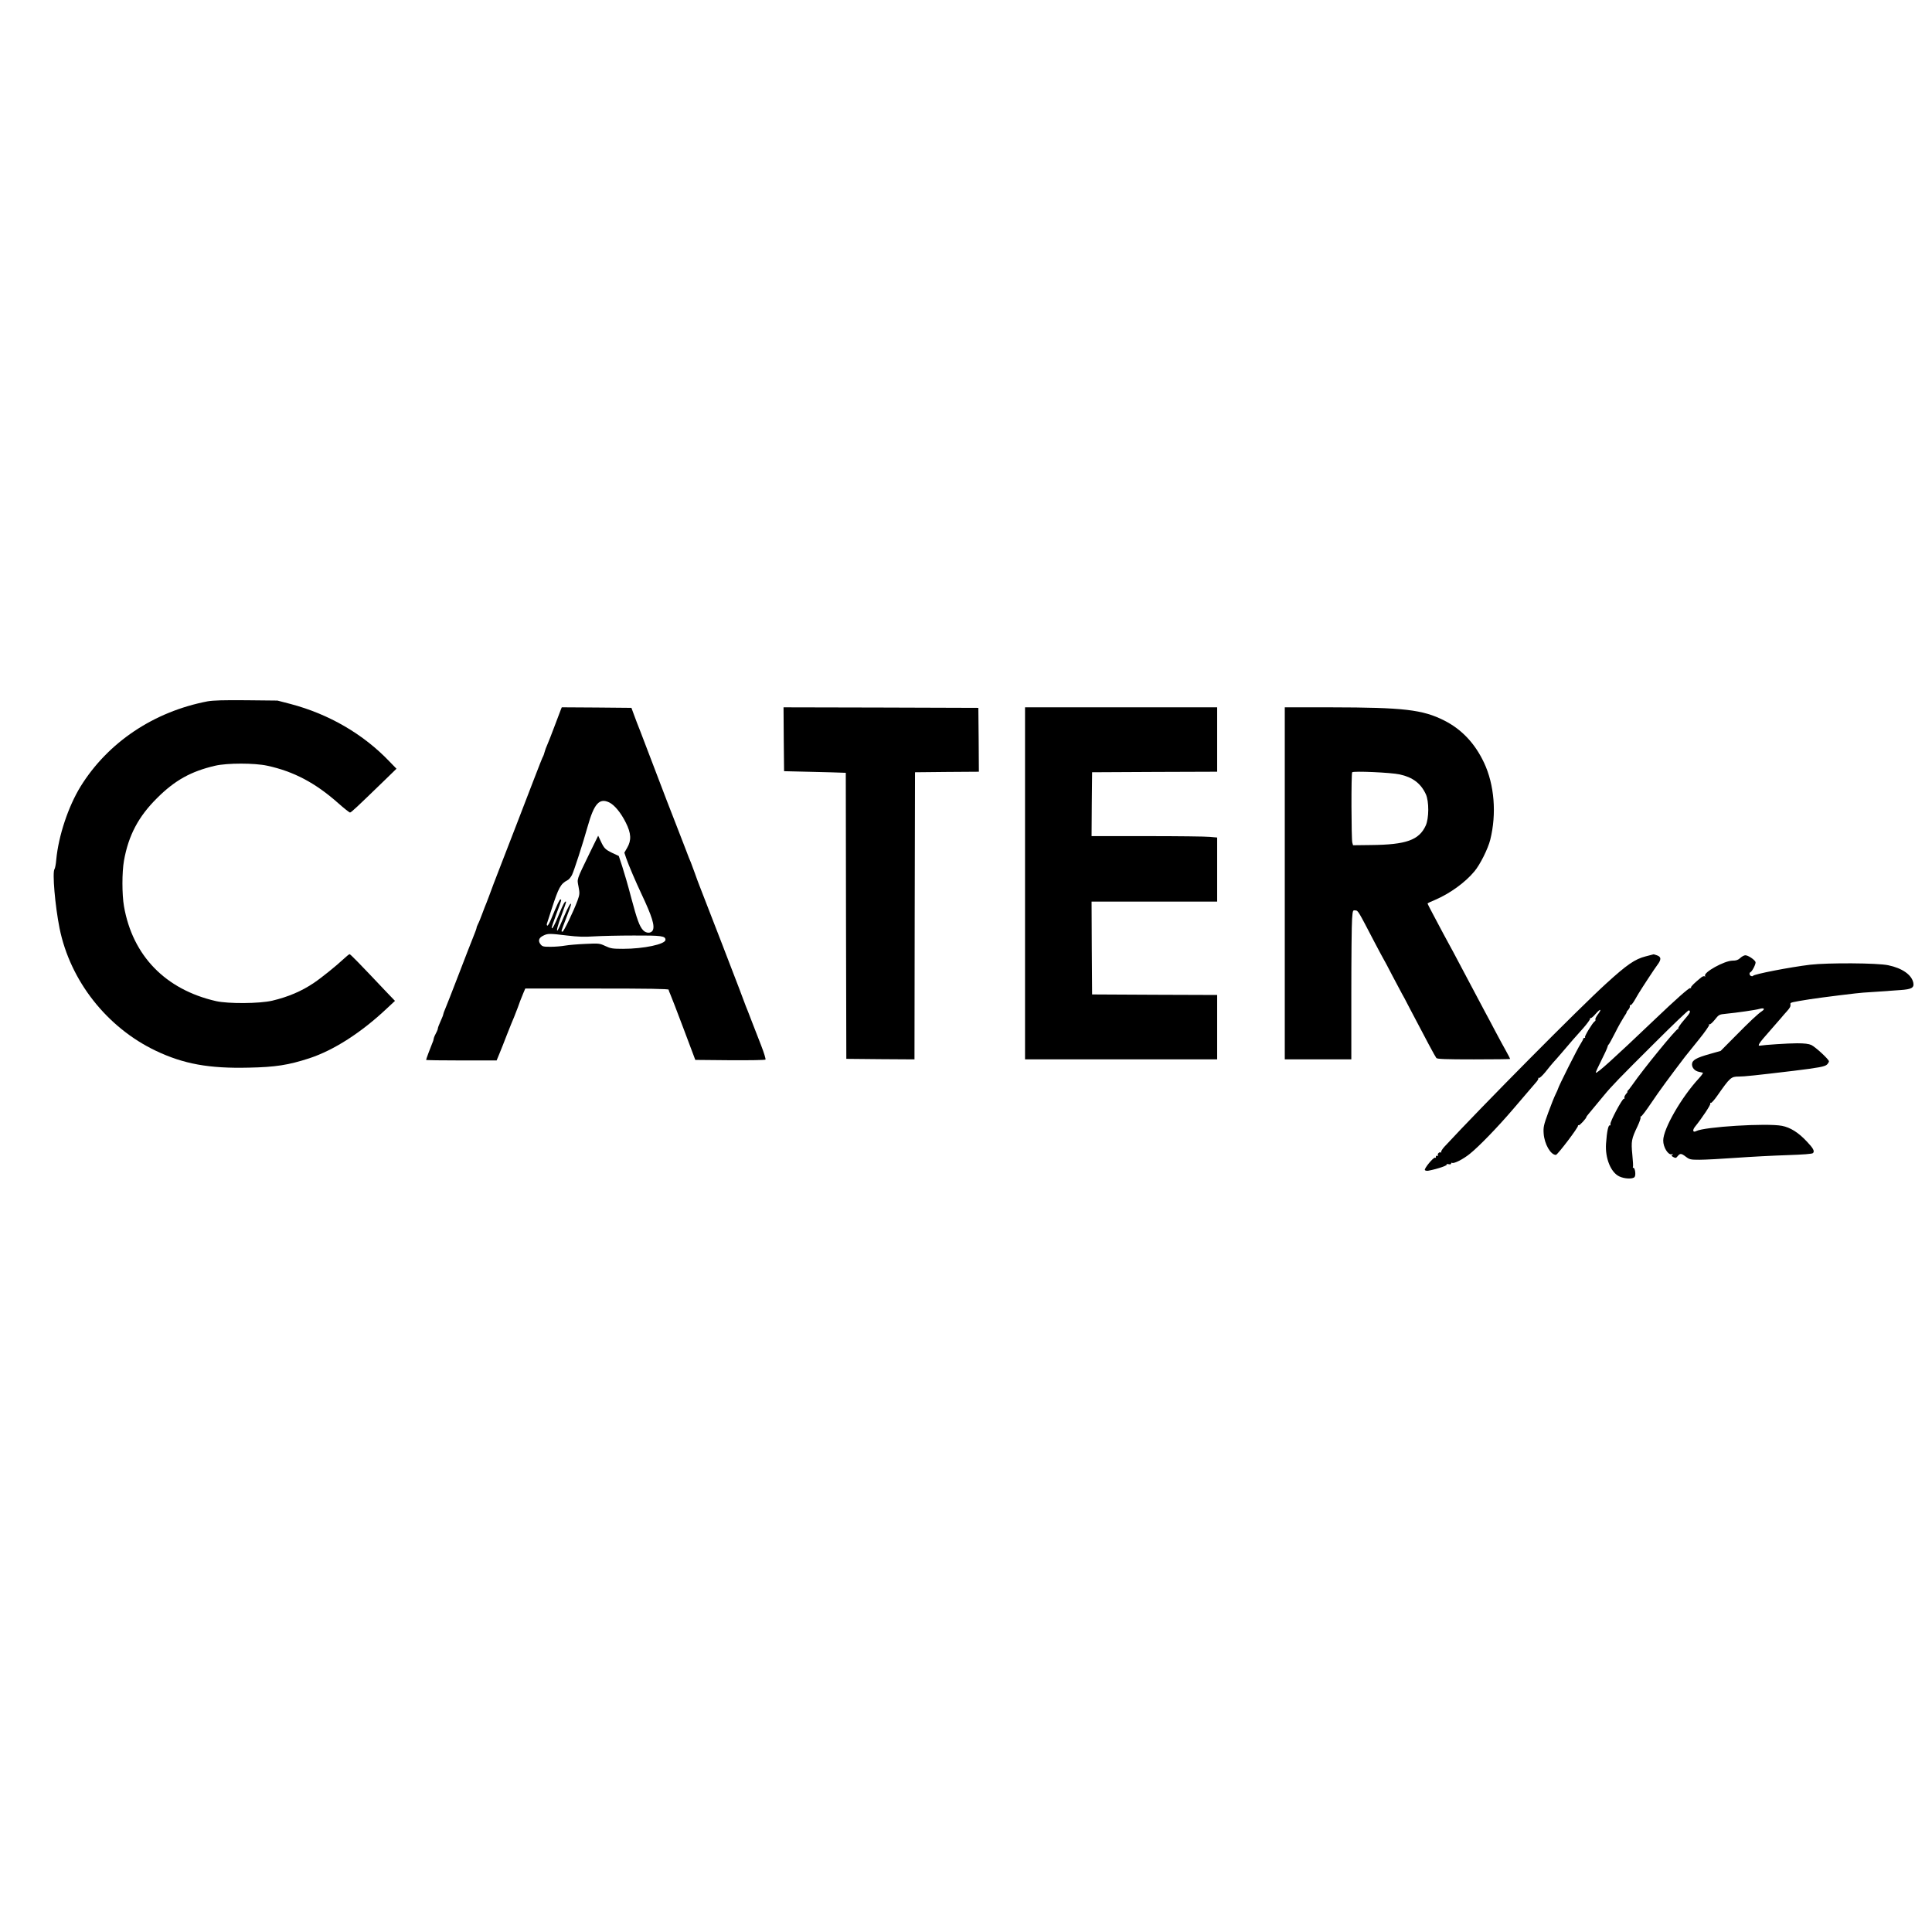 <?xml version="1.0" standalone="no"?>
<!DOCTYPE svg PUBLIC "-//W3C//DTD SVG 20010904//EN"
 "http://www.w3.org/TR/2001/REC-SVG-20010904/DTD/svg10.dtd">
<svg version="1.0" xmlns="http://www.w3.org/2000/svg"
 width="1800pt" height="1800pt" viewBox="0 0 1800 1800"
 preserveAspectRatio="xMidYMid meet">
<g transform="translate(0,1800) scale(0.1,-0.1)"
fill="#000000" stroke="none">
<path d="M1935 11466 c-502 -96 -929 -382 -1184 -793 -115 -187 -206 -460
-227 -683 -3 -41 -11 -80 -16 -87 -22 -28 5 -342 47 -552 99 -489 441 -924
897 -1141 259 -123 495 -166 867 -157 248 5 368 24 562 87 229 75 486 240 726
467 l73 68 -73 76 c-260 275 -342 359 -350 359 -5 0 -29 -20 -55 -44 -67 -63
-207 -176 -277 -223 -115 -78 -241 -131 -388 -166 -120 -28 -410 -30 -525 -4
-471 108 -777 423 -857 884 -19 110 -19 317 0 424 42 236 135 412 309 584 166
166 317 249 541 301 112 26 366 26 485 0 246 -53 448 -160 659 -347 55 -49
106 -89 112 -89 11 0 60 46 323 301 l110 107 -65 67 c-244 256 -565 442 -921
536 l-123 32 -290 3 c-211 2 -309 -1 -360 -10z"/>
<path d="M5223 11383 c-6 -16 -32 -84 -58 -153 -26 -69 -55 -144 -65 -166 -11
-23 -22 -55 -26 -70 -4 -16 -10 -33 -13 -39 -4 -5 -16 -35 -28 -65 -12 -30
-42 -107 -66 -170 -25 -63 -93 -241 -152 -395 -59 -154 -125 -325 -147 -380
-50 -128 -96 -249 -114 -300 -8 -22 -19 -49 -23 -60 -5 -11 -22 -54 -37 -95
-15 -41 -33 -86 -41 -100 -7 -14 -13 -29 -13 -35 0 -5 -14 -44 -31 -85 -17
-41 -78 -199 -136 -350 -58 -151 -114 -294 -124 -317 -10 -23 -19 -47 -19 -52
0 -6 -11 -35 -25 -65 -14 -30 -25 -60 -25 -65 0 -6 -4 -20 -10 -31 -5 -11 -14
-29 -20 -40 -5 -11 -10 -25 -10 -31 0 -6 -6 -25 -14 -42 -15 -35 -56 -145 -56
-152 0 -3 148 -5 328 -5 l329 0 26 63 c14 34 47 116 72 182 26 66 55 138 65
160 9 22 25 63 35 90 18 51 21 60 51 133 l18 42 668 0 c479 0 668 -3 668 -11
0 -6 7 -25 15 -42 8 -18 64 -162 124 -322 l109 -290 323 -3 c178 -1 326 1 331
6 4 4 -14 64 -41 133 -27 68 -68 174 -91 234 -23 61 -46 119 -51 130 -4 11
-32 85 -62 165 -44 115 -262 682 -369 955 -11 28 -31 81 -44 119 -13 37 -30
82 -37 100 -8 17 -28 67 -44 111 -17 44 -58 150 -91 235 -70 178 -106 273
-202 525 -138 361 -160 420 -167 435 -3 8 -16 42 -28 75 l-22 60 -324 3 -325
2 -11 -27z m453 -859 c49 -24 108 -95 154 -187 51 -101 54 -166 13 -236 l-26
-45 17 -51 c24 -69 87 -216 142 -333 100 -212 127 -299 105 -341 -16 -28 -61
-28 -89 2 -34 36 -57 100 -111 302 -27 105 -65 235 -83 290 l-33 100 -60 28
c-67 33 -77 43 -109 112 l-23 49 -78 -159 c-128 -265 -119 -239 -105 -316 12
-63 11 -72 -10 -131 -38 -102 -128 -288 -139 -288 -15 0 -16 -4 34 126 25 64
45 121 45 127 0 26 -24 -16 -70 -122 -26 -62 -51 -115 -54 -118 -16 -17 -1 44
38 147 24 63 42 117 40 119 -9 10 -26 -20 -64 -113 -40 -100 -69 -154 -70
-129 0 6 20 66 45 132 49 131 49 131 36 131 -8 0 -29 -44 -86 -182 -15 -37
-31 -65 -36 -62 -4 2 -6 10 -4 17 2 7 23 69 45 139 64 198 83 234 147 267 13
6 31 28 42 49 19 39 100 288 146 452 60 213 109 268 201 224z m-393 -1240 c99
-12 162 -14 252 -8 66 4 233 8 370 8 258 1 295 -4 295 -40 0 -41 -202 -84
-395 -84 -98 0 -116 3 -165 26 -53 25 -60 26 -185 20 -71 -3 -157 -10 -190
-16 -33 -6 -94 -11 -135 -11 -66 0 -77 2 -93 22 -26 32 -18 61 23 81 43 22 58
22 223 2z"/>
<path d="M7302 11113 l3 -298 255 -6 c140 -3 270 -7 287 -8 l33 -1 2 -1332 3
-1333 317 -3 318 -2 2 1337 3 1338 298 3 297 2 -2 298 -3 297 -908 3 -907 2 2
-297z"/>
<path d="M9550 9770 l0 -1640 895 0 895 0 0 300 0 300 -582 2 -583 3 -3 433
-2 432 585 0 585 0 0 299 0 298 -67 6 c-38 4 -301 7 -586 7 l-517 0 2 298 3
297 583 3 582 2 0 300 0 300 -895 0 -895 0 0 -1640z"/>
<path d="M11970 9770 l0 -1640 310 0 310 0 0 613 c0 336 3 649 7 695 6 81 7
83 30 80 27 -3 22 5 180 -298 42 -80 79 -149 83 -155 4 -5 42 -77 85 -160 43
-82 81 -154 85 -160 4 -5 39 -71 77 -145 147 -281 234 -444 245 -457 8 -10 82
-13 349 -13 187 0 339 2 339 4 0 2 -17 35 -38 73 -21 37 -67 122 -102 188 -35
66 -75 143 -91 171 -29 54 -179 337 -262 494 -27 52 -58 109 -67 125 -10 17
-39 71 -65 120 -26 50 -70 131 -96 181 -27 50 -49 94 -49 96 0 3 30 18 68 33
140 60 282 162 369 267 53 63 126 210 147 293 61 243 39 515 -58 720 -85 180
-208 310 -370 392 -202 102 -379 122 -1053 123 l-433 0 0 -1640z m1070 1015
c121 -26 197 -83 244 -184 31 -67 30 -226 -1 -293 -62 -135 -182 -178 -509
-181 l-168 -2 -7 25 c-9 34 -11 645 -1 655 12 13 361 -2 442 -20z"/>
<path d="M15333 9090 c-101 -26 -175 -77 -368 -253 -252 -229 -1155 -1140
-1508 -1521 -20 -22 -33 -44 -30 -49 3 -6 1 -7 -4 -4 -13 8 -36 -17 -25 -27 4
-4 0 -6 -8 -4 -8 2 -14 -3 -12 -10 1 -8 -2 -11 -7 -8 -13 9 -104 -101 -96
-115 4 -6 19 -9 34 -6 89 17 188 52 170 60 -8 4 -2 4 14 1 17 -4 27 -2 27 6 0
6 4 9 9 6 16 -10 102 33 165 84 85 68 261 250 402 415 28 33 84 99 125 146 41
47 84 98 96 112 12 14 18 29 15 33 -4 4 -2 4 5 1 6 -4 31 19 61 55 27 35 60
74 73 89 13 14 47 52 74 84 90 106 136 159 204 234 36 41 65 81 65 88 -1 7 2
11 6 8 5 -3 27 16 49 42 45 52 57 42 15 -12 -14 -19 -23 -39 -20 -44 4 -5 0
-13 -8 -18 -18 -11 -96 -139 -89 -147 4 -3 1 -6 -5 -6 -7 0 -12 -4 -12 -10 0
-5 -11 -25 -23 -44 -26 -37 -207 -398 -211 -419 -1 -6 -12 -30 -23 -52 -11
-22 -42 -98 -68 -170 -43 -118 -47 -136 -43 -196 7 -98 65 -199 114 -199 15 0
211 258 206 272 -1 5 1 7 6 4 8 -5 72 65 72 77 0 3 11 18 24 33 28 33 83 99
141 170 67 82 147 165 470 486 170 170 314 307 319 305 22 -7 13 -25 -44 -90
-33 -38 -57 -73 -54 -79 4 -6 3 -8 -3 -5 -12 7 -321 -371 -423 -518 -19 -27
-39 -53 -45 -57 -5 -4 -6 -8 -2 -8 4 0 -2 -10 -13 -22 -11 -12 -18 -28 -16
-35 3 -7 1 -12 -5 -10 -14 3 -130 -214 -125 -236 2 -9 0 -15 -4 -12 -15 9 -29
-55 -37 -171 -9 -134 44 -266 123 -304 47 -23 126 -27 143 -6 14 16 5 86 -11
86 -5 0 -7 4 -4 8 3 4 0 57 -6 116 -12 123 -8 145 49 264 19 40 31 77 28 82
-4 6 -2 9 3 8 6 -2 49 56 97 127 73 109 170 241 315 431 14 18 71 89 128 159
56 69 99 131 96 137 -4 6 -3 8 3 5 6 -4 28 16 49 42 38 48 41 50 104 56 103
10 276 35 311 45 42 12 57 2 27 -19 -40 -26 -115 -97 -255 -239 l-132 -133
-99 -28 c-129 -36 -167 -58 -168 -97 0 -33 26 -62 65 -70 14 -3 30 -7 36 -8 5
-1 -11 -25 -36 -52 -164 -177 -333 -471 -333 -579 -1 -63 46 -138 79 -129 15
4 16 3 6 -4 -11 -8 -9 -12 9 -22 21 -11 26 -10 41 9 22 27 33 27 76 -6 34 -26
44 -28 127 -28 50 0 204 8 341 18 138 10 352 21 477 25 147 5 231 11 239 19
18 18 3 45 -59 110 -77 82 -152 129 -230 144 -141 27 -723 -9 -799 -49 -30
-16 -37 7 -12 39 70 87 148 206 144 217 -3 7 -1 10 5 7 5 -3 32 27 60 67 119
170 128 178 200 178 50 0 156 11 515 54 229 28 288 39 307 58 10 10 18 24 18
30 0 18 -125 133 -164 152 -24 11 -63 16 -133 16 -85 0 -307 -15 -345 -22 -29
-6 -8 26 82 127 52 59 104 119 115 132 11 14 35 41 53 61 31 35 36 45 33 69
-2 13 10 16 179 43 116 18 466 61 500 62 8 0 69 4 135 9 66 4 161 11 210 15
105 7 130 21 121 68 -15 74 -103 136 -233 163 -101 22 -564 24 -728 5 -190
-23 -526 -88 -533 -104 -2 -4 -10 -4 -18 -1 -15 6 -19 29 -6 35 17 7 53 79 48
95 -8 22 -69 63 -95 63 -11 0 -32 -11 -47 -25 -20 -19 -38 -25 -72 -25 -76 0
-275 -111 -256 -142 4 -7 2 -8 -4 -4 -6 4 -21 -1 -33 -11 -63 -51 -98 -86 -94
-93 3 -4 -1 -7 -9 -6 -13 1 -133 -105 -331 -294 -385 -367 -537 -504 -547
-494 -3 2 20 53 50 112 30 59 56 116 58 126 2 11 7 22 12 25 4 3 31 52 60 109
28 57 66 123 82 148 17 24 28 44 25 44 -3 0 4 10 15 22 11 12 18 28 15 36 -2
7 -1 10 5 7 5 -3 22 16 37 42 15 26 33 55 38 65 32 53 153 238 177 269 37 49
36 74 -3 88 -18 6 -32 11 -33 10 -1 0 -33 -9 -73 -19z"/>
</g>
</svg>
